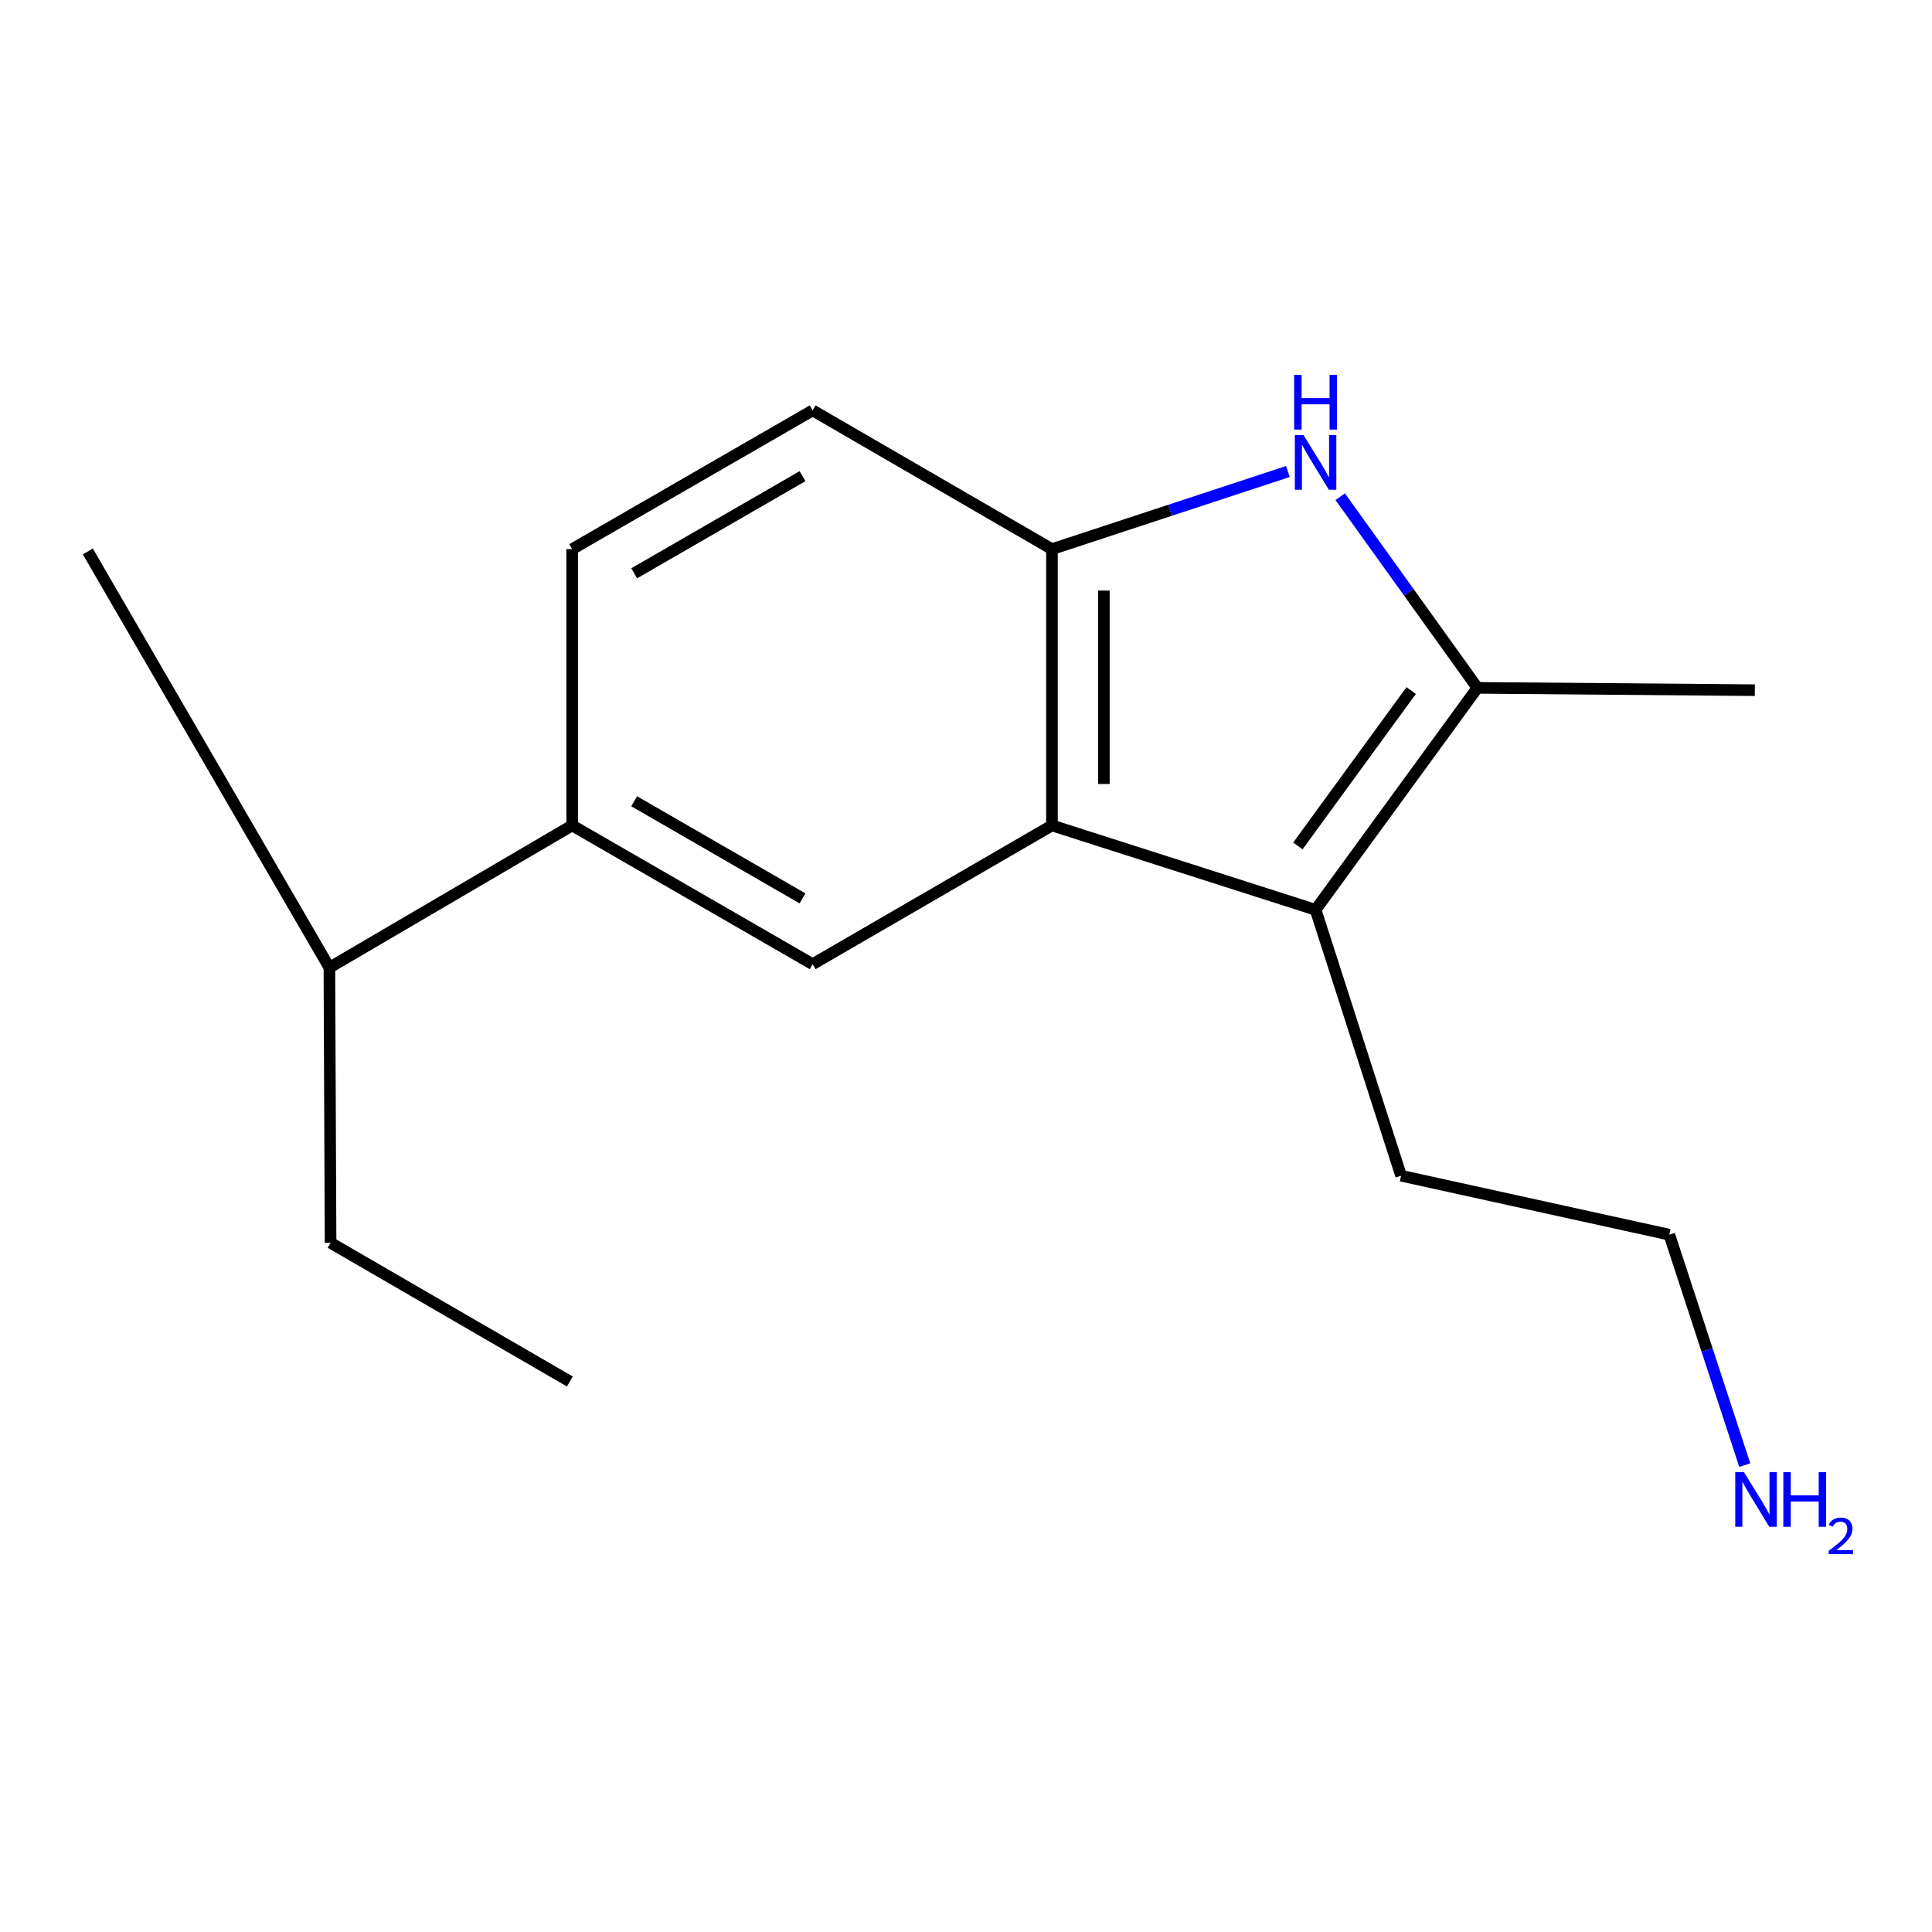 <?xml version='1.0' encoding='iso-8859-1'?>
<svg version='1.1' baseProfile='full'
              xmlns='http://www.w3.org/2000/svg'
                      xmlns:rdkit='http://www.rdkit.org/xml'
                      xmlns:xlink='http://www.w3.org/1999/xlink'
                  xml:space='preserve'
width='1000px' height='1000px' viewBox='0 0 1000 1000'>
<!-- END OF HEADER -->
<rect style='opacity:1.0;fill:#FFFFFF;stroke:none' width='1000' height='1000' x='0' y='0'> </rect>
<path class='bond-2' d='M 693.681,257.089 L 729.189,306.559' style='fill:none;fill-rule:evenodd;stroke:#0000FF;stroke-width:6px;stroke-linecap:butt;stroke-linejoin:miter;stroke-opacity:1' />
<path class='bond-2' d='M 729.189,306.559 L 764.696,356.029' style='fill:none;fill-rule:evenodd;stroke:#000000;stroke-width:6px;stroke-linecap:butt;stroke-linejoin:miter;stroke-opacity:1' />
<path class='bond-3' d='M 666.609,244.053 L 605.553,264.142' style='fill:none;fill-rule:evenodd;stroke:#0000FF;stroke-width:6px;stroke-linecap:butt;stroke-linejoin:miter;stroke-opacity:1' />
<path class='bond-3' d='M 605.553,264.142 L 544.497,284.231' style='fill:none;fill-rule:evenodd;stroke:#000000;stroke-width:6px;stroke-linecap:butt;stroke-linejoin:miter;stroke-opacity:1' />
<path class='bond-0' d='M 544.497,427.244 L 544.497,284.231' style='fill:none;fill-rule:evenodd;stroke:#000000;stroke-width:6px;stroke-linecap:butt;stroke-linejoin:miter;stroke-opacity:1' />
<path class='bond-0' d='M 571.371,405.792 L 571.371,305.683' style='fill:none;fill-rule:evenodd;stroke:#000000;stroke-width:6px;stroke-linecap:butt;stroke-linejoin:miter;stroke-opacity:1' />
<path class='bond-4' d='M 544.497,427.244 L 420.625,499.056' style='fill:none;fill-rule:evenodd;stroke:#000000;stroke-width:6px;stroke-linecap:butt;stroke-linejoin:miter;stroke-opacity:1' />
<path class='bond-16' d='M 544.497,427.244 L 680.94,470.913' style='fill:none;fill-rule:evenodd;stroke:#000000;stroke-width:6px;stroke-linecap:butt;stroke-linejoin:miter;stroke-opacity:1' />
<path class='bond-1' d='M 680.94,470.913 L 764.696,356.029' style='fill:none;fill-rule:evenodd;stroke:#000000;stroke-width:6px;stroke-linecap:butt;stroke-linejoin:miter;stroke-opacity:1' />
<path class='bond-1' d='M 671.788,437.849 L 730.418,357.43' style='fill:none;fill-rule:evenodd;stroke:#000000;stroke-width:6px;stroke-linecap:butt;stroke-linejoin:miter;stroke-opacity:1' />
<path class='bond-9' d='M 680.94,470.913 L 725.207,608.551' style='fill:none;fill-rule:evenodd;stroke:#000000;stroke-width:6px;stroke-linecap:butt;stroke-linejoin:miter;stroke-opacity:1' />
<path class='bond-10' d='M 764.696,356.029 L 908.306,357.238' style='fill:none;fill-rule:evenodd;stroke:#000000;stroke-width:6px;stroke-linecap:butt;stroke-linejoin:miter;stroke-opacity:1' />
<path class='bond-6' d='M 544.497,284.231 L 420.625,212.419' style='fill:none;fill-rule:evenodd;stroke:#000000;stroke-width:6px;stroke-linecap:butt;stroke-linejoin:miter;stroke-opacity:1' />
<path class='bond-17' d='M 420.625,499.056 L 296.155,427.244' style='fill:none;fill-rule:evenodd;stroke:#000000;stroke-width:6px;stroke-linecap:butt;stroke-linejoin:miter;stroke-opacity:1' />
<path class='bond-17' d='M 415.384,465.007 L 328.255,414.738' style='fill:none;fill-rule:evenodd;stroke:#000000;stroke-width:6px;stroke-linecap:butt;stroke-linejoin:miter;stroke-opacity:1' />
<path class='bond-5' d='M 296.155,427.244 L 296.155,284.231' style='fill:none;fill-rule:evenodd;stroke:#000000;stroke-width:6px;stroke-linecap:butt;stroke-linejoin:miter;stroke-opacity:1' />
<path class='bond-8' d='M 296.155,427.244 L 170.491,500.848' style='fill:none;fill-rule:evenodd;stroke:#000000;stroke-width:6px;stroke-linecap:butt;stroke-linejoin:miter;stroke-opacity:1' />
<path class='bond-7' d='M 420.625,212.419 L 296.155,284.231' style='fill:none;fill-rule:evenodd;stroke:#000000;stroke-width:6px;stroke-linecap:butt;stroke-linejoin:miter;stroke-opacity:1' />
<path class='bond-7' d='M 415.384,246.468 L 328.255,296.737' style='fill:none;fill-rule:evenodd;stroke:#000000;stroke-width:6px;stroke-linecap:butt;stroke-linejoin:miter;stroke-opacity:1' />
<path class='bond-13' d='M 170.491,500.848 L 171.104,643.278' style='fill:none;fill-rule:evenodd;stroke:#000000;stroke-width:6px;stroke-linecap:butt;stroke-linejoin:miter;stroke-opacity:1' />
<path class='bond-14' d='M 170.491,500.848 L 45.455,285.426' style='fill:none;fill-rule:evenodd;stroke:#000000;stroke-width:6px;stroke-linecap:butt;stroke-linejoin:miter;stroke-opacity:1' />
<path class='bond-12' d='M 725.207,608.551 L 864.039,639.067' style='fill:none;fill-rule:evenodd;stroke:#000000;stroke-width:6px;stroke-linecap:butt;stroke-linejoin:miter;stroke-opacity:1' />
<path class='bond-11' d='M 903.087,758.343 L 883.563,698.705' style='fill:none;fill-rule:evenodd;stroke:#0000FF;stroke-width:6px;stroke-linecap:butt;stroke-linejoin:miter;stroke-opacity:1' />
<path class='bond-11' d='M 883.563,698.705 L 864.039,639.067' style='fill:none;fill-rule:evenodd;stroke:#000000;stroke-width:6px;stroke-linecap:butt;stroke-linejoin:miter;stroke-opacity:1' />
<path class='bond-15' d='M 171.104,643.278 L 294.961,715.06' style='fill:none;fill-rule:evenodd;stroke:#000000;stroke-width:6px;stroke-linecap:butt;stroke-linejoin:miter;stroke-opacity:1' />
<path  class='atom-0' d='M 674.68 225.178
L 683.96 240.178
Q 684.88 241.658, 686.36 244.338
Q 687.84 247.018, 687.92 247.178
L 687.92 225.178
L 691.68 225.178
L 691.68 253.498
L 687.8 253.498
L 677.84 237.098
Q 676.68 235.178, 675.44 232.978
Q 674.24 230.778, 673.88 230.098
L 673.88 253.498
L 670.2 253.498
L 670.2 225.178
L 674.68 225.178
' fill='#0000FF'/>
<path  class='atom-0' d='M 669.86 194.026
L 673.7 194.026
L 673.7 206.066
L 688.18 206.066
L 688.18 194.026
L 692.02 194.026
L 692.02 222.346
L 688.18 222.346
L 688.18 209.266
L 673.7 209.266
L 673.7 222.346
L 669.86 222.346
L 669.86 194.026
' fill='#0000FF'/>
<path  class='atom-12' d='M 902.643 761.948
L 911.923 776.948
Q 912.843 778.428, 914.323 781.108
Q 915.803 783.788, 915.883 783.948
L 915.883 761.948
L 919.643 761.948
L 919.643 790.268
L 915.763 790.268
L 905.803 773.868
Q 904.643 771.948, 903.403 769.748
Q 902.203 767.548, 901.843 766.868
L 901.843 790.268
L 898.163 790.268
L 898.163 761.948
L 902.643 761.948
' fill='#0000FF'/>
<path  class='atom-12' d='M 923.043 761.948
L 926.883 761.948
L 926.883 773.988
L 941.363 773.988
L 941.363 761.948
L 945.203 761.948
L 945.203 790.268
L 941.363 790.268
L 941.363 777.188
L 926.883 777.188
L 926.883 790.268
L 923.043 790.268
L 923.043 761.948
' fill='#0000FF'/>
<path  class='atom-12' d='M 946.576 789.274
Q 947.262 787.505, 948.899 786.529
Q 950.536 785.525, 952.806 785.525
Q 955.631 785.525, 957.215 787.057
Q 958.799 788.588, 958.799 791.307
Q 958.799 794.079, 956.74 796.666
Q 954.707 799.253, 950.483 802.316
L 959.116 802.316
L 959.116 804.428
L 946.523 804.428
L 946.523 802.659
Q 950.008 800.177, 952.067 798.329
Q 954.153 796.481, 955.156 794.818
Q 956.159 793.155, 956.159 791.439
Q 956.159 789.644, 955.261 788.641
Q 954.364 787.637, 952.806 787.637
Q 951.301 787.637, 950.298 788.245
Q 949.295 788.852, 948.582 790.198
L 946.576 789.274
' fill='#0000FF'/>
</svg>
